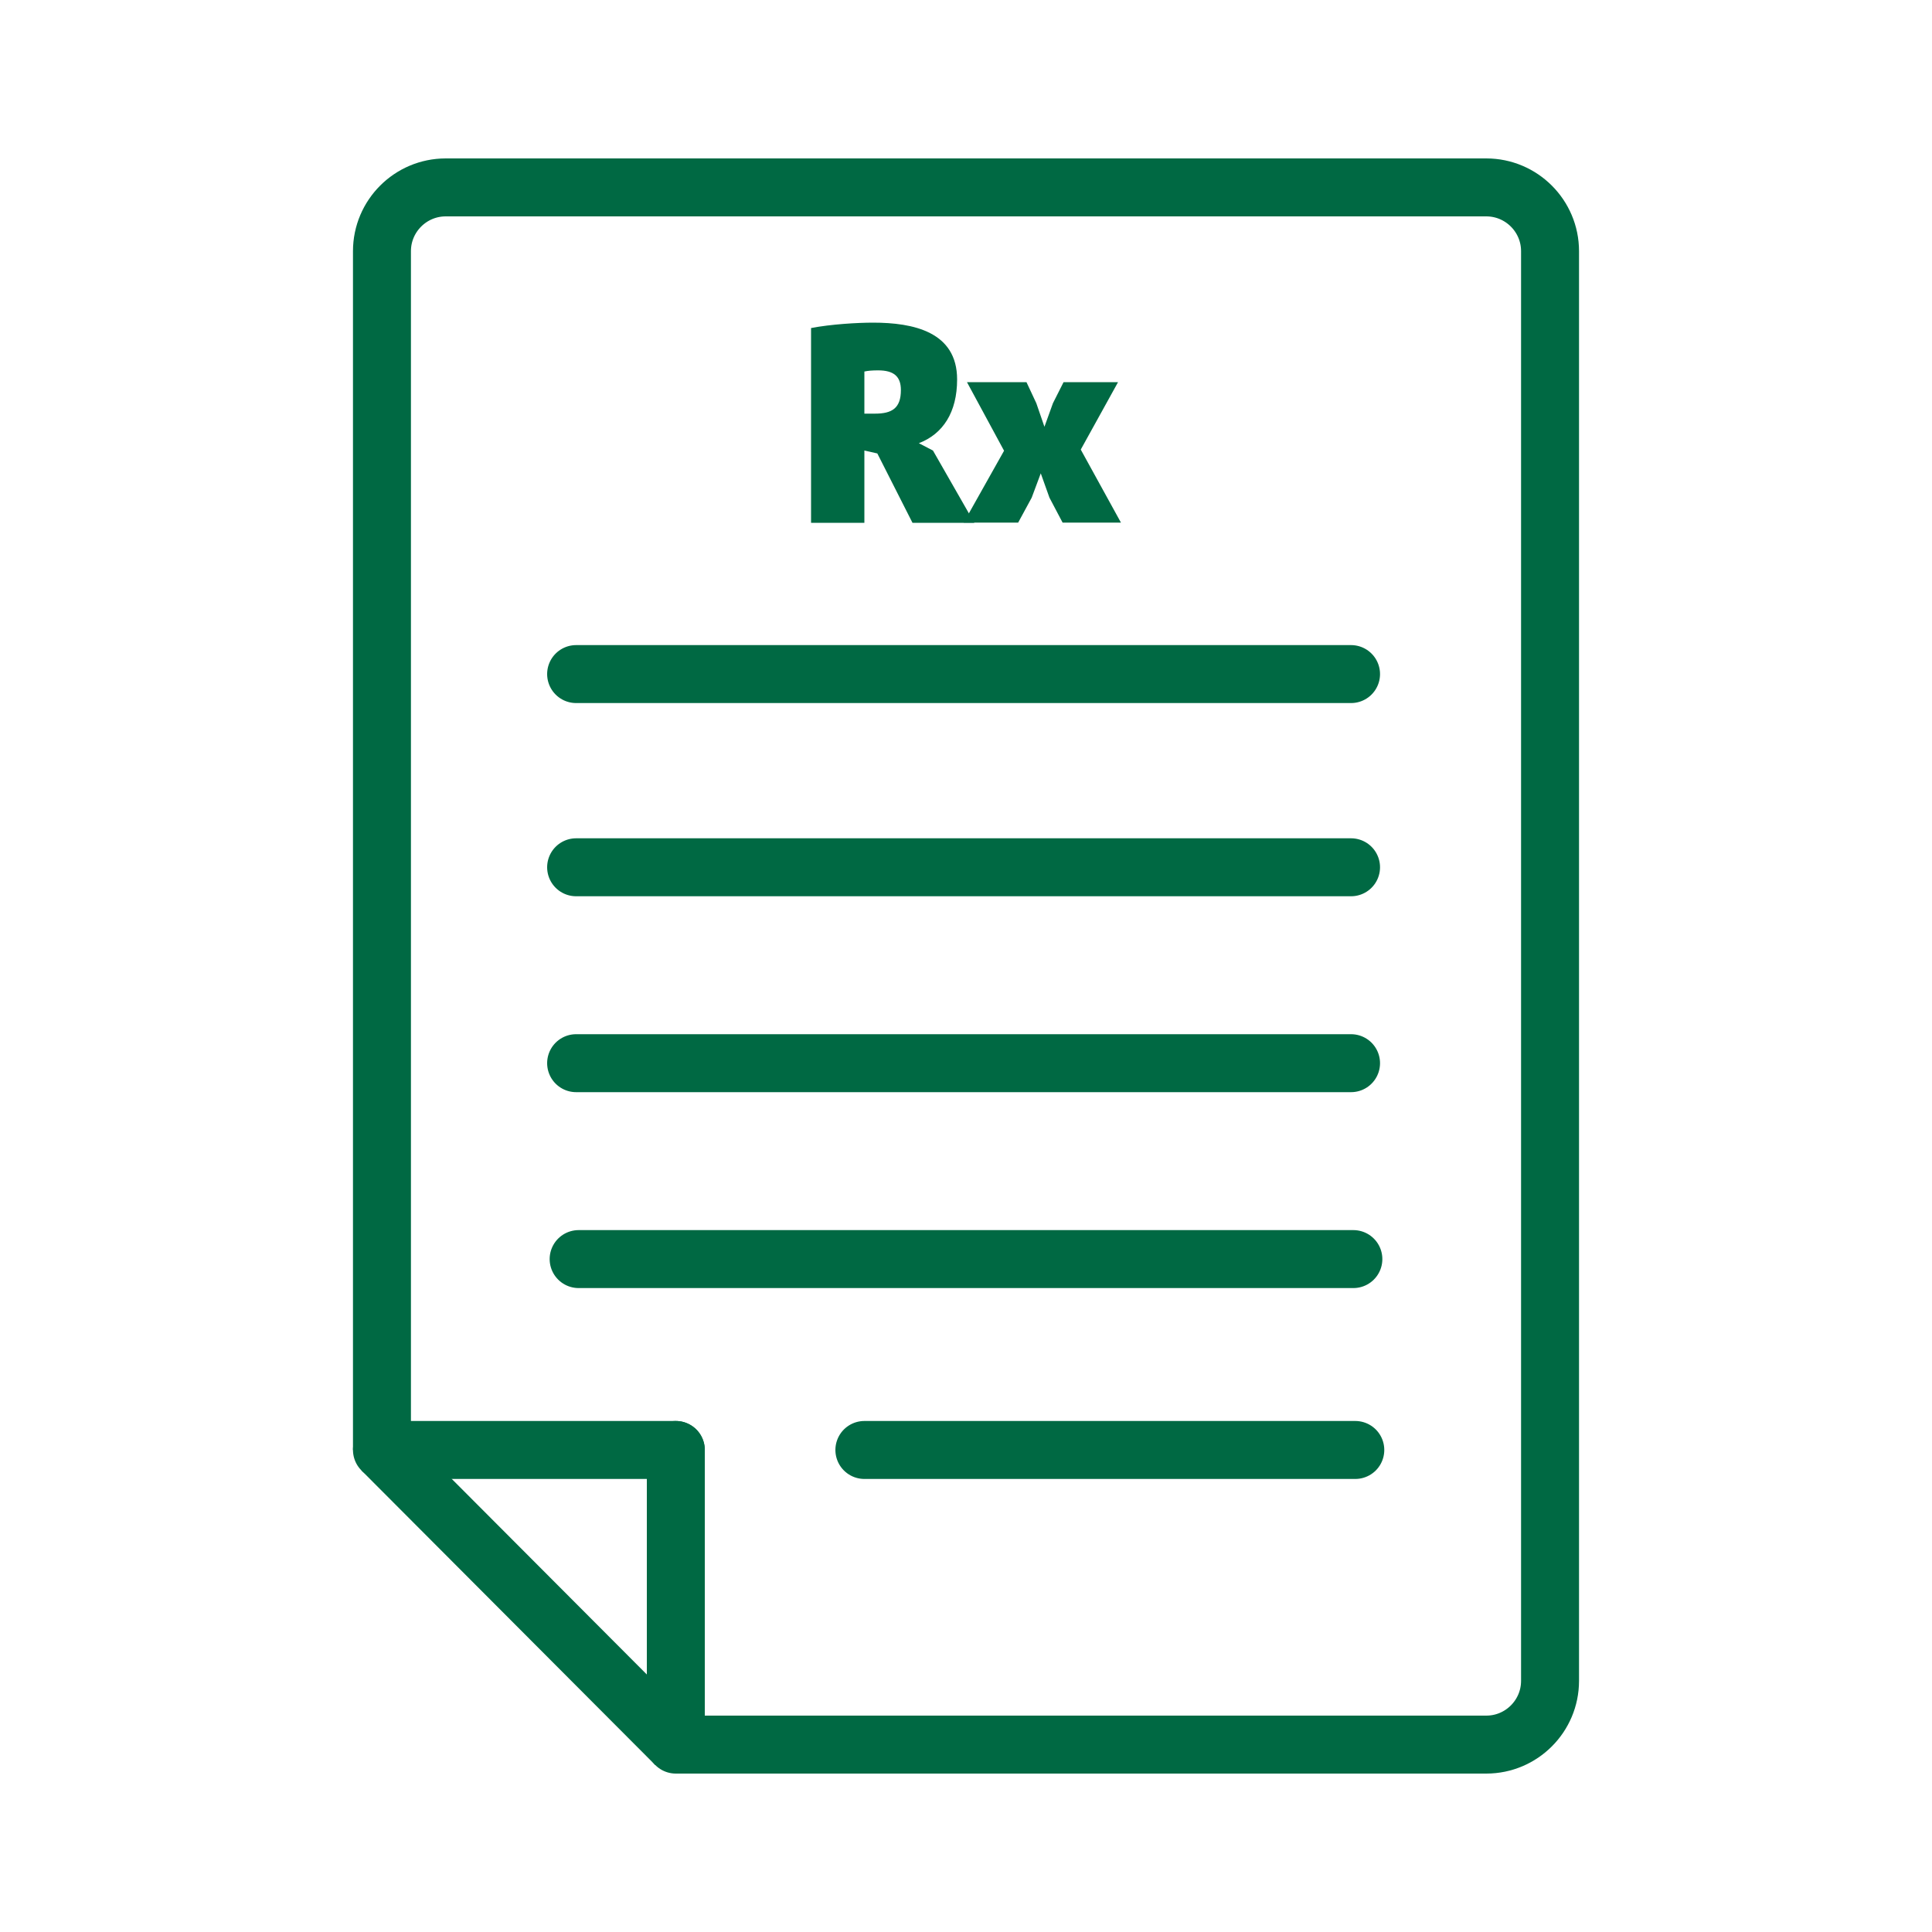 <?xml version="1.0" encoding="utf-8"?>
<!-- Generator: Adobe Illustrator 24.0.1, SVG Export Plug-In . SVG Version: 6.00 Build 0)  -->
<svg version="1.1" id="Calque_1" xmlns="http://www.w3.org/2000/svg" xmlns:xlink="http://www.w3.org/1999/xlink" x="0px" y="0px"
	 viewBox="0 0 100 100" style="enable-background:new 0 0 100 100;" xml:space="preserve">
<style type="text/css">
	.st0{fill:none;stroke:#000000;stroke-width:3;stroke-linecap:round;stroke-linejoin:round;stroke-miterlimit:10;}
	.st1{fill:none;stroke:#000000;stroke-width:4;stroke-miterlimit:10;}
	.st2{fill:none;stroke:#000000;stroke-width:3;stroke-miterlimit:10;}
	.st3{fill:none;stroke:#000000;stroke-width:3;stroke-linecap:round;stroke-miterlimit:10;}
	.st4{fill:none;stroke:#006943;stroke-width:3;stroke-linecap:round;stroke-miterlimit:10;}
	.st5{fill:none;stroke:#000000;stroke-width:3;stroke-linecap:round;stroke-linejoin:round;}
	.st6{fill:none;stroke:#000000;stroke-width:3;stroke-linejoin:round;stroke-miterlimit:10;}
	.st7{fill:none;stroke:#006943;stroke-width:3;stroke-miterlimit:10;}
	.st8{fill:none;stroke:#006943;stroke-width:3;stroke-linecap:round;stroke-linejoin:round;stroke-miterlimit:10;}
	.st9{fill:none;stroke:#000000;stroke-miterlimit:10;}
	.st10{stroke:#000000;stroke-miterlimit:10;}
	.st11{stroke:#000000;stroke-width:3;stroke-miterlimit:10;}
	.st12{fill:#006943;}
	.st13{fill:#FFFFFF;stroke:#000000;stroke-miterlimit:10;}
	.st14{fill:none;stroke:#000000;stroke-width:4;stroke-linecap:round;stroke-miterlimit:10;}
</style>
<g>
	<line class="st4" x1="44.74" y1="75.05" x2="70.15" y2="75.05"/>
	<line class="st4" x1="29.95" y1="65.17" x2="70.05" y2="65.17"/>
	<line class="st4" x1="29.82" y1="55.03" x2="69.93" y2="55.03"/>
	<line class="st4" x1="29.82" y1="44.89" x2="69.93" y2="44.89"/>
	<line class="st4" x1="29.82" y1="34.89" x2="69.93" y2="34.89"/>
	<line class="st4" x1="34.98" y1="90.3" x2="34.98" y2="75.05"/>
	<line class="st4" x1="19.77" y1="75.05" x2="34.98" y2="75.05"/>
	<g>
		<path class="st12" d="M41.98,16.98c1.02-0.2,2.41-0.28,3.21-0.28c2.08,0,4.35,0.47,4.35,2.94c0,1.7-0.73,2.82-1.98,3.3l0.73,0.38
			l2.14,3.74h-3.2l-1.82-3.59l-0.67-0.15v3.74h-2.76V16.98z M44.74,19.23v2.18h0.55c0.89,0,1.34-0.29,1.34-1.22
			c0-0.7-0.36-1.02-1.18-1.02C45.14,19.17,44.92,19.19,44.74,19.23z"/>
		<path class="st12" d="M51.97,23.33l-1.92-3.55h3.08l0.51,1.09l0.42,1.22l0.44-1.22l0.55-1.09h2.82l-1.93,3.49l2.08,3.78h-3.02
			l-0.68-1.29l-0.45-1.26l-0.47,1.26l-0.7,1.29h-2.82L51.97,23.33z"/>
	</g>
	<line class="st7" x1="19.77" y1="75.05" x2="34.98" y2="90.3"/>
	<path class="st7" d="M34.98,90.3h41.95c1.82,0,3.3-1.48,3.3-3.3V13c0-1.82-1.48-3.3-3.3-3.3H23.07c-1.82,0-3.3,1.48-3.3,3.3v62.05"
		/>
</g>
</svg>

